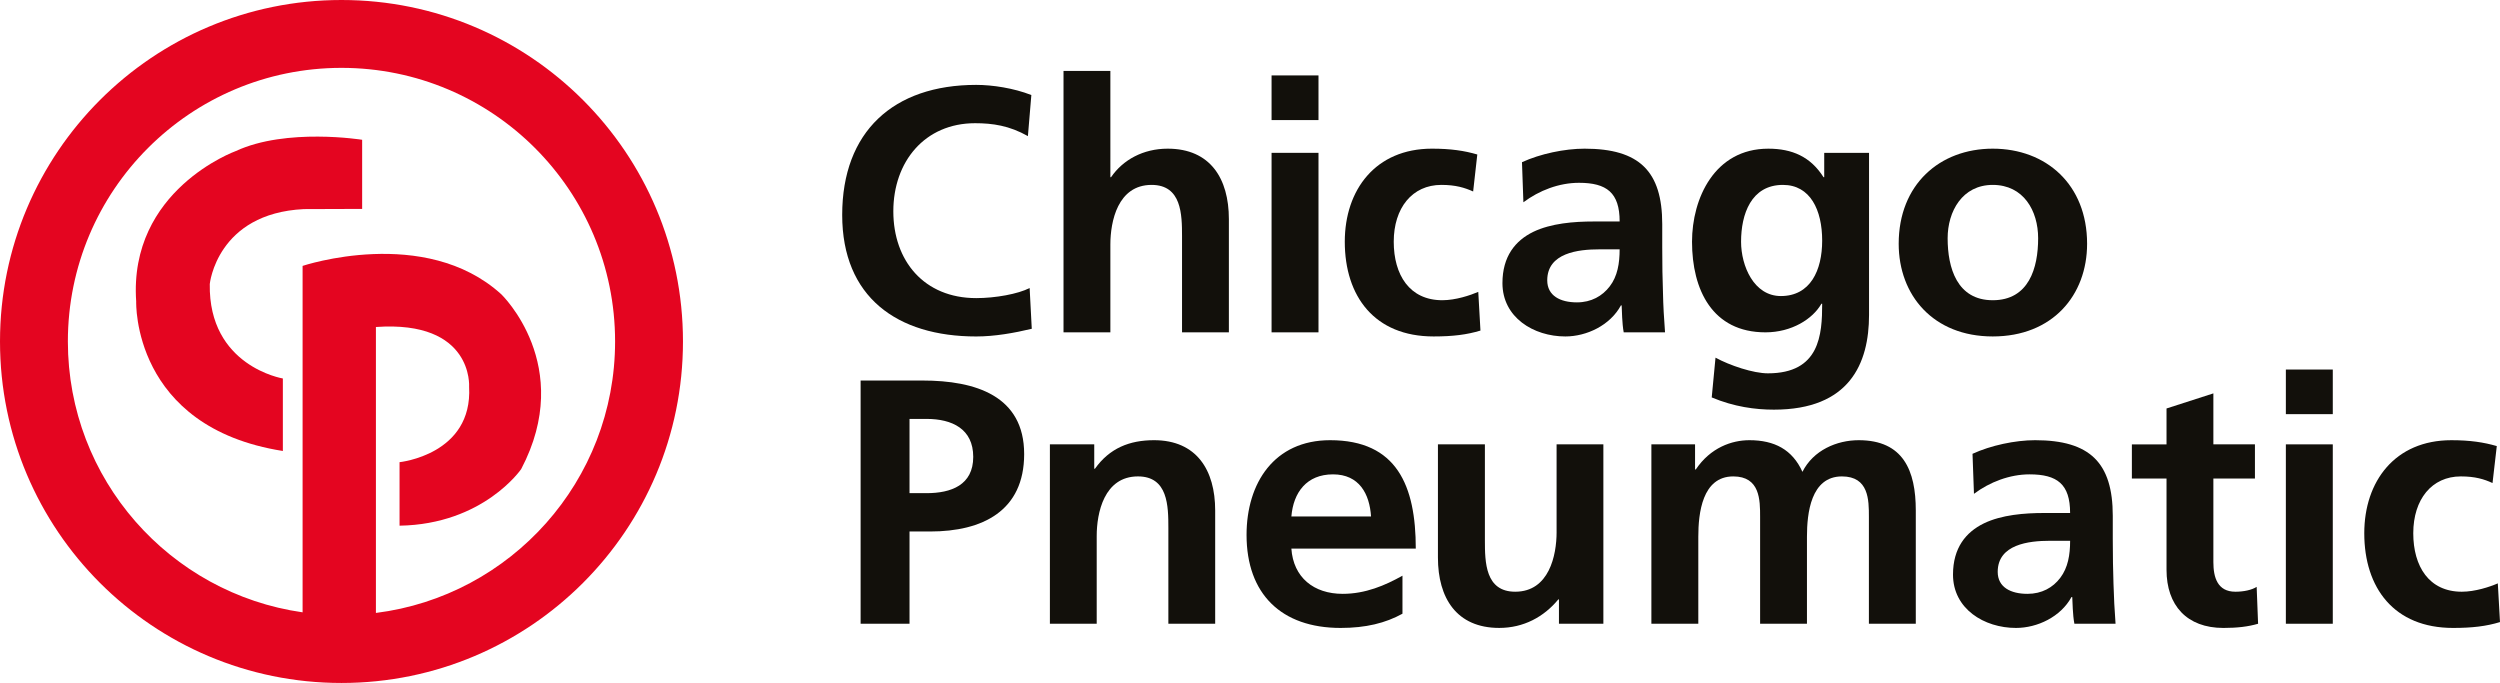 <?xml version="1.0" encoding="UTF-8"?> <svg xmlns="http://www.w3.org/2000/svg" id="ring" viewBox="0 0 461.834 126.168"><defs><style> .cls-1 { fill: #12100b; } .cls-2 { fill: #e40520; } </style></defs><path class="cls-1" d="M180.337,55.071c-9.631,0-15.309-6.88-15.309-16.031,0-9.189,5.81-16.28,15.104-16.28,3.236,0,6.331.447,9.757,2.385l.636-7.588c-3.275-1.289-7.213-1.876-10.188-1.876-15.309,0-24.754,8.644-24.754,24.022,0,15.176,10.137,22.453,24.754,22.453,3.417,0,6.97-.633,10.266-1.419l-.394-7.531c-2.142,1.104-6.329,1.865-9.872,1.865Z"></path><path class="cls-1" d="M215.709,27.464c-4.518,0-8.269,2.061-10.463,5.273h-.123V13.106h-8.656v48.289h8.656v-16.227c0-4.252,1.351-11.011,7.616-11.011,5.552,0,5.622,5.468,5.622,9.523v17.714h8.654v-20.921c-.001-7.488-3.431-13.009-11.306-13.009Z"></path><rect class="cls-1" x="234.901" y="13.933" width="8.669" height="8.249"></rect><rect class="cls-1" x="234.901" y="28.235" width="8.669" height="33.16"></rect><path class="cls-1" d="M273.086,53.919c-1.474.633-4.178,1.542-6.642,1.542-6.067,0-8.974-4.689-8.974-10.812,0-6.239,3.416-10.493,8.792-10.493,2.646,0,4.31.516,5.877,1.217l.768-6.832c-2.382-.699-4.916-1.078-8.376-1.078-10.418,0-16.104,7.597-16.104,17.186,0,10.1,5.496,17.505,16.403,17.505,3.574,0,6.141-.325,8.66-1.085l-.404-7.15Z"></path><path class="cls-1" d="M307.206,53.978c-.091-2.439-.135-4.95-.135-8.294v-4.27c0-9.762-4.207-13.95-14.347-13.95-3.691,0-8.2.952-11.563,2.5l.261,7.405c2.927-2.194,6.592-3.599,10.269-3.599,5.109,0,7.512,1.815,7.512,7.146h-4.808c-3.612,0-7.866.33-11.162,1.92-3.29,1.611-5.681,4.51-5.681,9.47,0,6.319,5.736,9.848,11.619,9.848,3.935,0,8.276-2.052,10.266-5.735h.138c.062,1.052.062,3.233.378,4.975h7.635c-.192-2.573-.336-4.906-.382-7.416ZM297.379,52.894c-1.368,1.796-3.416,2.965-6.067,2.965-3.091,0-5.484-1.235-5.484-4.071,0-5.08,5.736-5.725,9.63-5.725h3.744c0,2.561-.387,4.966-1.823,6.831Z"></path><path class="cls-1" d="M326.137,61.394c4.84,0,8.733-2.459,10.339-5.285h.141c0,5.72-.442,12.858-10.025,12.858-2.701,0-7.04-1.452-9.68-2.896l-.7,7.346c4.119,1.733,8.06,2.26,11.484,2.26,13.957,0,17.578-8.495,17.578-17.511v-29.931h-8.279v4.503h-.129c-2.399-3.797-5.813-5.273-10.201-5.273-9.946,0-14.092,9.212-14.092,17.186,0,8.87,3.75,16.743,13.564,16.743ZM329.366,34.157c5.051,0,7.251,4.633,7.251,10.291,0,5.527-2.2,10.242-7.632,10.242-4.978,0-7.351-5.547-7.351-10.04,0-5.079,1.861-10.493,7.732-10.493Z"></path><path class="cls-1" d="M385.557,45.029c0-10.935-7.559-17.565-17.429-17.565-9.812,0-17.376,6.63-17.376,17.565,0,9.523,6.39,17.125,17.376,17.125,11.042-0,17.429-7.602,17.429-17.125ZM359.794,44.014c0-4.975,2.719-9.857,8.335-9.857,5.678,0,8.385,4.761,8.385,9.857,0,5.521-1.723,11.448-8.385,11.448-6.604,0-8.335-5.981-8.335-11.448Z"></path><path class="cls-1" d="M170.411,70.296h-11.427v44.93h9.035v-17.041h3.806c9.69,0,17.372-3.809,17.372-14.304-.001-10.746-8.951-13.585-18.786-13.585ZM171.179,91.103h-3.16v-13.716h3.16c4.663,0,8.61,1.813,8.61,7.015,0,5.211-4.084,6.701-8.61,6.701Z"></path><path class="cls-1" d="M213.18,81.319c-4.503,0-8.202,1.468-10.906,5.273h-.13v-4.504h-8.193v33.138h8.648v-16.217c0-4.241,1.355-11,7.622-11,5.555,0,5.616,5.479,5.616,9.532v17.685h8.648v-20.921c.001-7.447-3.415-12.986-11.305-12.986Z"></path><path class="cls-1" d="M245.717,81.319c-10.33,0-15.437,7.915-15.437,17.499,0,10.885,6.398,17.183,17.376,17.183,4.649,0,8.271-.889,11.426-2.628v-7.024c-3.226,1.811-6.855,3.354-11.045,3.354-5.344,0-9.111-3.026-9.478-8.357h22.983c.002-11.598-3.482-20.027-15.825-20.027ZM238.56,95.414c.366-4.455,2.833-7.784,7.688-7.784,4.837,0,6.762,3.595,7.028,7.784h-14.716Z"></path><path class="cls-1" d="M287.556,98.308c0,4.255-1.368,11.002-7.644,11.002-5.543,0-5.602-5.464-5.602-9.513v-17.71h-8.675v20.919c0,7.466,3.437,12.993,11.323,12.993,4.506,0,8.259-2.041,10.916-5.268h.117v4.493h8.206v-33.136h-8.643v16.22h.002Z"></path><path class="cls-1" d="M343.37,81.319c-4.055,0-8.394,1.856-10.4,5.846-1.863-4.113-5.165-5.846-9.797-5.846-3.246,0-7.189,1.362-9.905,5.41h-.135v-4.641h-8.068v33.138h8.669v-16.083c0-4.307.712-11.134,6.457-11.134,4.96,0,4.96,4.375,4.96,7.474v19.743h8.654v-16.083c0-4.307.706-11.134,6.46-11.134,4.983,0,4.983,4.375,4.983,7.474v19.743h8.663v-20.921c0-7.387-2.321-12.986-10.541-12.986Z"></path><path class="cls-1" d="M390.3,99.531v-4.245c0-9.778-4.192-13.967-14.347-13.967-3.686,0-8.188.962-11.563,2.514l.267,7.392c2.906-2.175,6.601-3.595,10.271-3.595,5.101,0,7.491,1.802,7.491,7.138h-4.775c-3.612,0-7.881.322-11.171,1.925-3.302,1.616-5.687,4.509-5.687,9.457,0,6.322,5.745,9.851,11.634,9.851,3.935,0,8.256-2.041,10.251-5.703h.144c.067,1.025.067,3.198.393,4.928h7.605c-.182-2.558-.319-4.885-.381-7.389-.076-2.449-.132-4.972-.132-8.306ZM380.606,106.737c-1.359,1.815-3.419,2.966-6.064,2.966-3.094,0-5.499-1.219-5.499-4.059,0-5.087,5.751-5.741,9.621-5.741h3.756c-.001,2.59-.39,4.953-1.814,6.834Z"></path><path class="cls-1" d="M412.95,109.311c-3.299,0-4.066-2.634-4.066-5.464v-15.444h7.679v-6.315h-7.679v-9.417l-8.654,2.788v6.63h-6.401v6.315h6.401v16.862c0,6.56,3.741,10.736,10.515,10.736,2.584,0,4.582-.245,6.401-.775l-.264-6.813c-.897.572-2.38.897-3.932.897Z"></path><rect class="cls-1" x="422.275" y="82.088" width="8.669" height="33.138"></rect><rect class="cls-1" x="422.275" y="68.266" width="8.669" height="8.241"></rect><path class="cls-1" d="M461.433,107.767c-1.474.646-4.204,1.544-6.656,1.544-6.064,0-8.965-4.692-8.965-10.803,0-6.258,3.419-10.499,8.786-10.499,2.631,0,4.313.507,5.856,1.225l.788-6.829c-2.391-.697-4.916-1.085-8.402-1.085-10.403,0-16.078,7.591-16.078,17.188,0,10.099,5.496,17.493,16.4,17.493,3.548,0,6.144-.311,8.672-1.083l-.401-7.151Z"></path><g><path class="cls-2" d="M43.559,27.906s-19.828,7.154-18.4,27.801c0,0-.804,23.208,27.094,27.604v-13.394s-13.765-2.257-13.5-17.457c0,0,1.304-13.037,17.373-13.831l10.775-.037v-12.77c-0,0-13.986-2.257-23.342,2.084Z"></path><path class="cls-2" d="M63.082,0C28.248,0,0,28.235,0,63.082c0,34.838,28.248,63.086,63.082,63.086,34.847,0,63.086-28.248,63.086-63.086.001-34.847-28.239-63.082-63.086-63.082ZM69.444,113.231v-52.824c18.053-1.274,17.216,11.038,17.216,11.038.693,12.557-12.85,13.934-12.85,13.934v11.732c15.507-.253,22.465-10.45,22.465-10.45,10.062-19.124-3.671-32.298-3.671-32.298-14.087-12.807-36.706-5.244-36.706-5.244v63.999c-24.511-3.492-43.362-24.563-43.362-50.035,0-27.916,22.63-50.546,50.546-50.546s50.544,22.63,50.544,50.546c.001,25.755-19.267,47.017-44.182,50.148Z"></path></g></svg> 